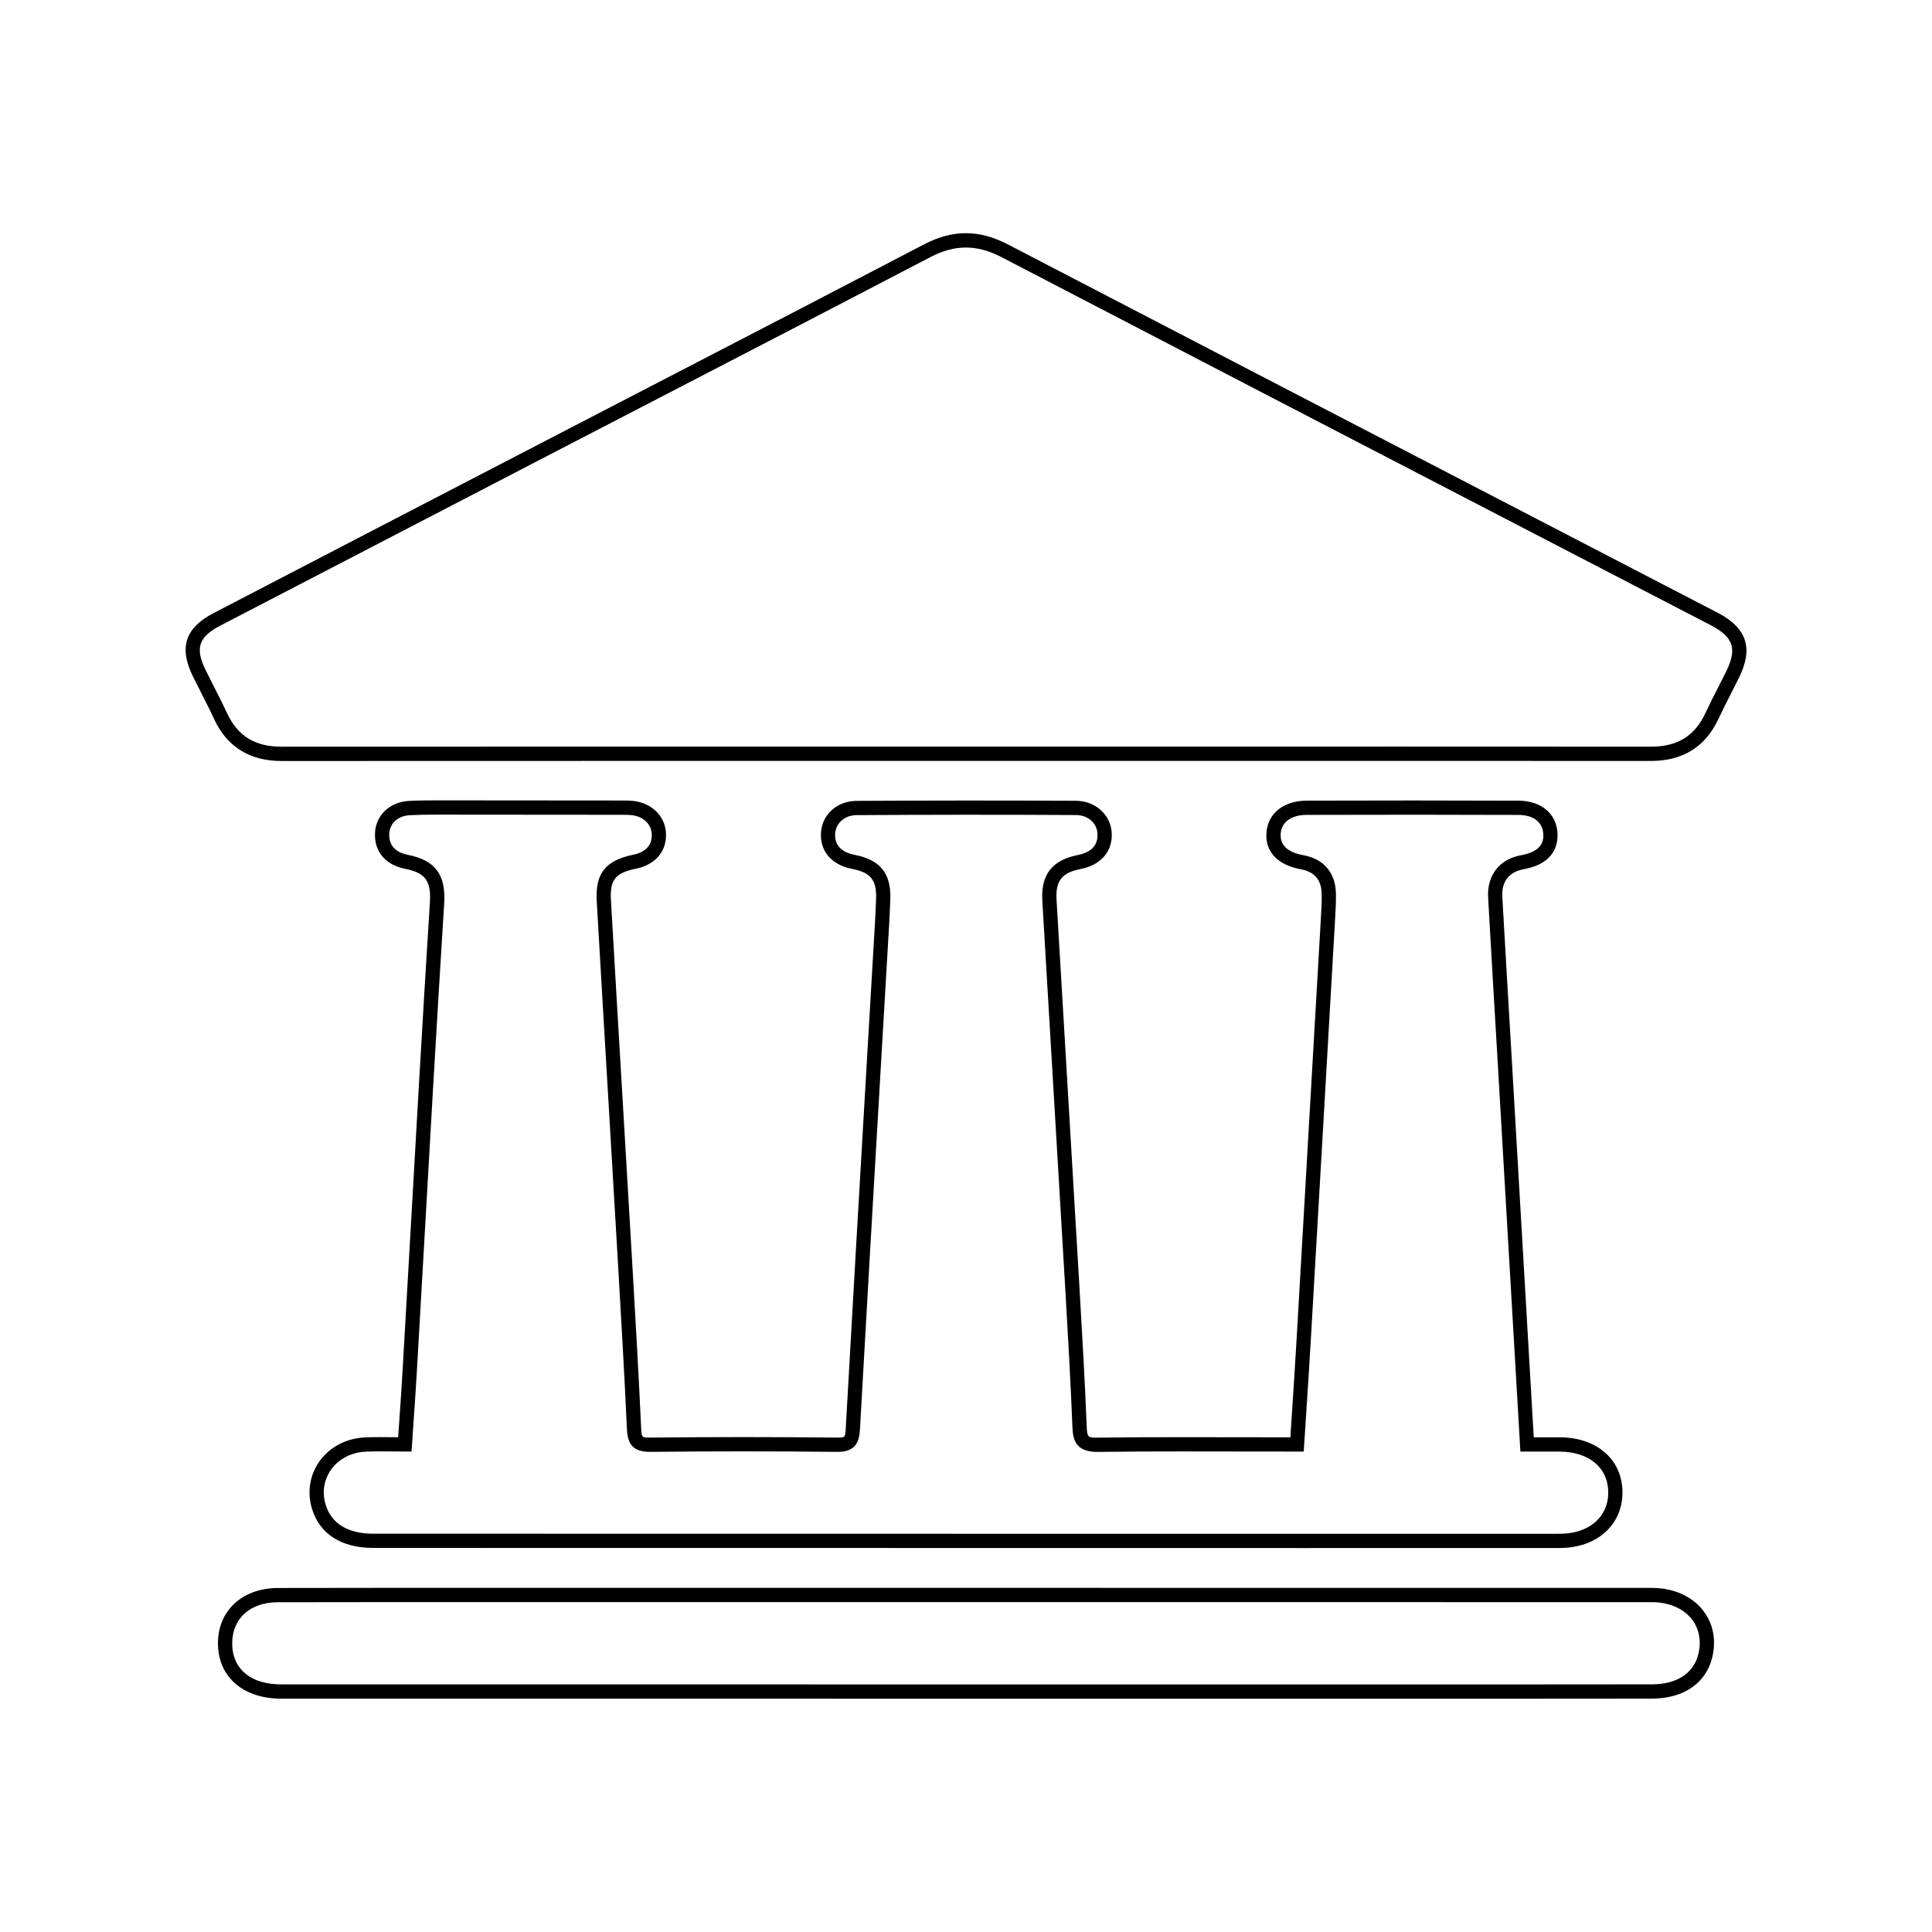 <?xml version="1.0" encoding="UTF-8"?>
<!-- Uploaded to: SVG Repo, www.svgrepo.com, Generator: SVG Repo Mixer Tools -->
<svg fill="#000000" width="800px" height="800px" version="1.1" viewBox="144 144 512 512" xmlns="http://www.w3.org/2000/svg">
 <g>
  <path d="m255 431.83-4.344 75.926c-0.242 4.207-0.535 8.414-0.836 12.73l-0.301 4.398-4.922-0.035c-1.309 0-2.594 0.02-3.879 0.074-5.004 0.238-9.426 2.586-12.125 6.438-2.555 3.652-3.238 8.242-1.879 12.602 2.066 6.609 7.812 10.254 16.188 10.254l246.94 0.031 67.516-0.012c9.777-0.004 16.609-6.051 16.609-14.707 0-8.699-6.688-14.582-16.637-14.629l-3.375-0.004-3.496 0.004-5.762-99.125c-0.867-14.715-1.738-29.426-2.57-44.145-0.227-3.988 1.777-6.574 5.629-7.269 8.438-1.527 9.238-6.879 8.969-9.93-0.441-4.988-4.484-8.223-10.289-8.242-18.715-0.074-37.43-0.07-56.148-0.012-6.039 0.02-10.227 3.301-10.66 8.359-0.434 5.117 2.891 8.699 9.129 9.836 3.527 0.641 5.371 2.75 5.488 6.281 0.07 2.102-0.059 4.219-0.203 6.742-2.137 37.215-4.277 74.43-6.438 111.64-0.367 6.387-0.785 12.773-1.219 19.348l-0.422 6.519-28.766-0.035c-7.492 0-14.988 0.023-22.66 0.125-2.156 0-2.434-0.156-2.539-2.816-0.48-11.891-1.16-23.895-1.879-36.18l-2.941-49.75c-1.062-17.926-2.133-35.848-3.18-53.773-0.297-5.062 1.391-7.211 6.438-8.191 5.426-1.062 8.555-4.816 8.168-9.789-0.363-4.691-4.414-8.246-9.426-8.277-19.391-0.102-38.793-0.09-58.191 0.023-5.078 0.031-9.035 3.512-9.41 8.281-0.395 4.949 2.754 8.68 8.211 9.738 4.941 0.957 6.555 2.941 6.383 7.871-0.156 4.484-0.43 8.957-0.707 13.438l-1.809 30.91c-1.867 32.027-3.738 64.055-5.527 96.086-0.137 2.414-0.152 2.387-2.238 2.414-16.551-0.18-33-0.176-49.781-0.004-1.934 0-2.086-0.055-2.188-2.328-0.691-15.074-1.57-30.145-2.449-45.219l-2.422-41.203c-1.059-17.891-2.117-35.781-3.144-53.672-0.312-5.41 1.129-7.211 6.711-8.363 5.18-1.066 8.191-4.742 7.863-9.574-0.301-4.453-3.898-7.894-8.75-8.367-0.945-0.098-1.898-0.109-2.856-0.109h-1.391l-47.691-0.039c-2.445 0-4.883 0.023-7.32 0.145-5.148 0.246-8.891 3.762-9.094 8.539-0.211 4.902 2.777 8.434 7.996 9.461 5.316 1.043 6.914 3.195 6.555 8.855-1.023 16.246-1.996 32.488-2.93 48.727zm-2.898-61.281c-2.348-0.457-5.113-1.805-4.949-5.586 0.121-2.797 2.328-4.777 5.5-4.934 2.379-0.117 4.758-0.141 7.141-0.141l49.082 0.039c0.832 0 1.664 0.012 2.488 0.09 2.977 0.293 5.176 2.293 5.352 4.863 0.258 3.758-2.504 5.133-4.863 5.617-7.41 1.535-10.133 4.977-9.715 12.277 1.027 17.891 2.086 35.781 3.144 53.676l2.422 41.203c0.875 15.047 1.754 30.113 2.445 45.172 0.191 4.211 1.918 5.93 6.106 5.93h0.004c16.531-0.168 32.898-0.172 49.746 0.004 4.891 0 5.723-2.871 5.894-5.984 1.789-32.023 3.656-64.051 5.527-96.078l1.809-30.895c0.273-4.508 0.551-9.023 0.711-13.539 0.238-6.793-2.676-10.402-9.445-11.715-2.523-0.488-5.465-1.879-5.164-5.734 0.215-2.762 2.602-4.781 5.668-4.797 19.383-0.121 38.77-0.133 58.148-0.023 3.078 0.016 5.465 2.031 5.68 4.793 0.309 3.894-2.621 5.301-5.129 5.789-6.871 1.344-9.891 5.199-9.48 12.125 1.047 17.926 2.109 35.848 3.18 53.773l2.941 49.746c0.715 12.27 1.395 24.254 1.867 36.109 0.137 3.352 0.992 6.445 6.543 6.445h0.004c7.477-0.105 14.953-0.125 22.43-0.125l32.309 0.035 0.656-10.051c0.43-6.586 0.848-12.977 1.215-19.375 2.168-37.215 4.301-74.43 6.465-112.06 0.125-2.223 0.258-4.453 0.188-6.672-0.172-5.32-3.301-8.922-8.586-9.879-4.273-0.777-6.301-2.727-6.035-5.789 0.262-3.059 2.84-4.887 6.902-4.902 18.711-0.059 37.414-0.059 56.129 0.012 3.824 0.012 6.266 1.809 6.535 4.801 0.176 2.035-0.23 4.856-5.875 5.879-5.719 1.031-9.062 5.324-8.727 11.203 0.828 14.723 1.699 29.438 2.57 44.152l5.984 102.68 4.508-0.004 5.894 0.012c7.824 0.047 12.883 4.301 12.883 10.852 0 6.535-5.152 10.922-12.832 10.926l-67.516 0.012-246.94-0.031c-4.66 0-10.621-1.32-12.586-7.598-1.027-3.281-0.539-6.59 1.367-9.316 2.023-2.887 5.379-4.648 9.203-4.828 1.23-0.059 2.453-0.074 3.703-0.074l8.453 0.051 0.543-7.93c0.301-4.332 0.594-8.555 0.84-12.777l4.344-75.926c0.941-16.234 1.91-32.465 2.934-48.699 0.457-7.562-2.414-11.391-9.613-12.805z"/>
  <path d="m599.36 306.47-43.594-22.609c-48.23-25.008-96.465-50.012-144.66-75.086-7.629-3.969-14.66-3.965-22.227-0.012-21.871 11.43-43.785 22.777-65.703 34.121l-35.711 18.504c-28.945 15.012-57.895 30.027-86.82 45.066-7.598 3.949-9.297 9.148-5.496 16.852 0.699 1.426 1.422 2.836 2.141 4.254 1.18 2.312 2.359 4.625 3.449 6.984 3.426 7.387 9.438 11.129 17.863 11.129h0.02c32.23-0.02 64.461-0.023 96.695-0.023l84.734 0.004 115.34-0.012c22.035 0 44.062 0.004 66.125 0.023 8.422 0 14.434-3.738 17.871-11.109 1.055-2.258 2.188-4.481 3.32-6.699 0.711-1.387 1.414-2.769 2.102-4.168 3.879-7.836 2.203-13.145-5.441-17.219zm2.062 15.547c-0.684 1.379-1.379 2.75-2.082 4.121-1.152 2.262-2.312 4.523-3.379 6.82-2.836 6.086-7.43 8.922-14.469 8.922-22.031-0.02-44.062-0.023-66.102-0.023l-115.34 0.012-84.742-0.008c-32.234 0-64.469 0.004-96.703 0.023l-0.016 1.891v-1.891c-7.023 0-11.609-2.84-14.438-8.938-1.113-2.398-2.309-4.75-3.512-7.109-0.711-1.402-1.426-2.801-2.117-4.207-2.887-5.848-1.914-8.832 3.848-11.828 28.934-15.035 57.879-30.047 86.82-45.062l35.711-18.504c21.922-11.352 43.84-22.695 65.719-34.129 3.231-1.688 6.281-2.508 9.34-2.508 3.059 0 6.137 0.828 9.395 2.519 48.195 25.078 96.434 50.082 144.67 75.094l42.129 21.844 1.422 0.746c5.848 3.117 6.816 6.199 3.844 12.215z"/>
  <path d="m581.79 564.81-331.15-0.016c-11.004 0-22.008 0.012-33.008 0.039-4.902 0.016-9.176 1.668-12.043 4.656-2.664 2.781-3.984 6.484-3.812 10.715 0.336 8.48 6.906 13.957 16.738 13.957l289.7 0.02c24.551 0 49.102 0 73.652-0.031 8.238-0.012 14.168-4.047 15.859-10.785 1.164-4.641 0.316-9.105-2.394-12.574-2.953-3.797-7.891-5.981-13.535-5.981zm12.273 17.629c-1.27 5.031-5.719 7.918-12.207 7.93-24.547 0.031-49.098 0.031-73.648 0.031l-289.7-0.02c-7.859 0-12.699-3.859-12.965-10.324-0.125-3.184 0.836-5.934 2.769-7.957 2.18-2.266 5.402-3.477 9.32-3.488 11.004-0.031 22-0.039 33-0.039l331.15 0.016c4.473 0 8.316 1.648 10.566 4.519 1.973 2.535 2.578 5.852 1.711 9.332z"/>
 </g>
</svg>